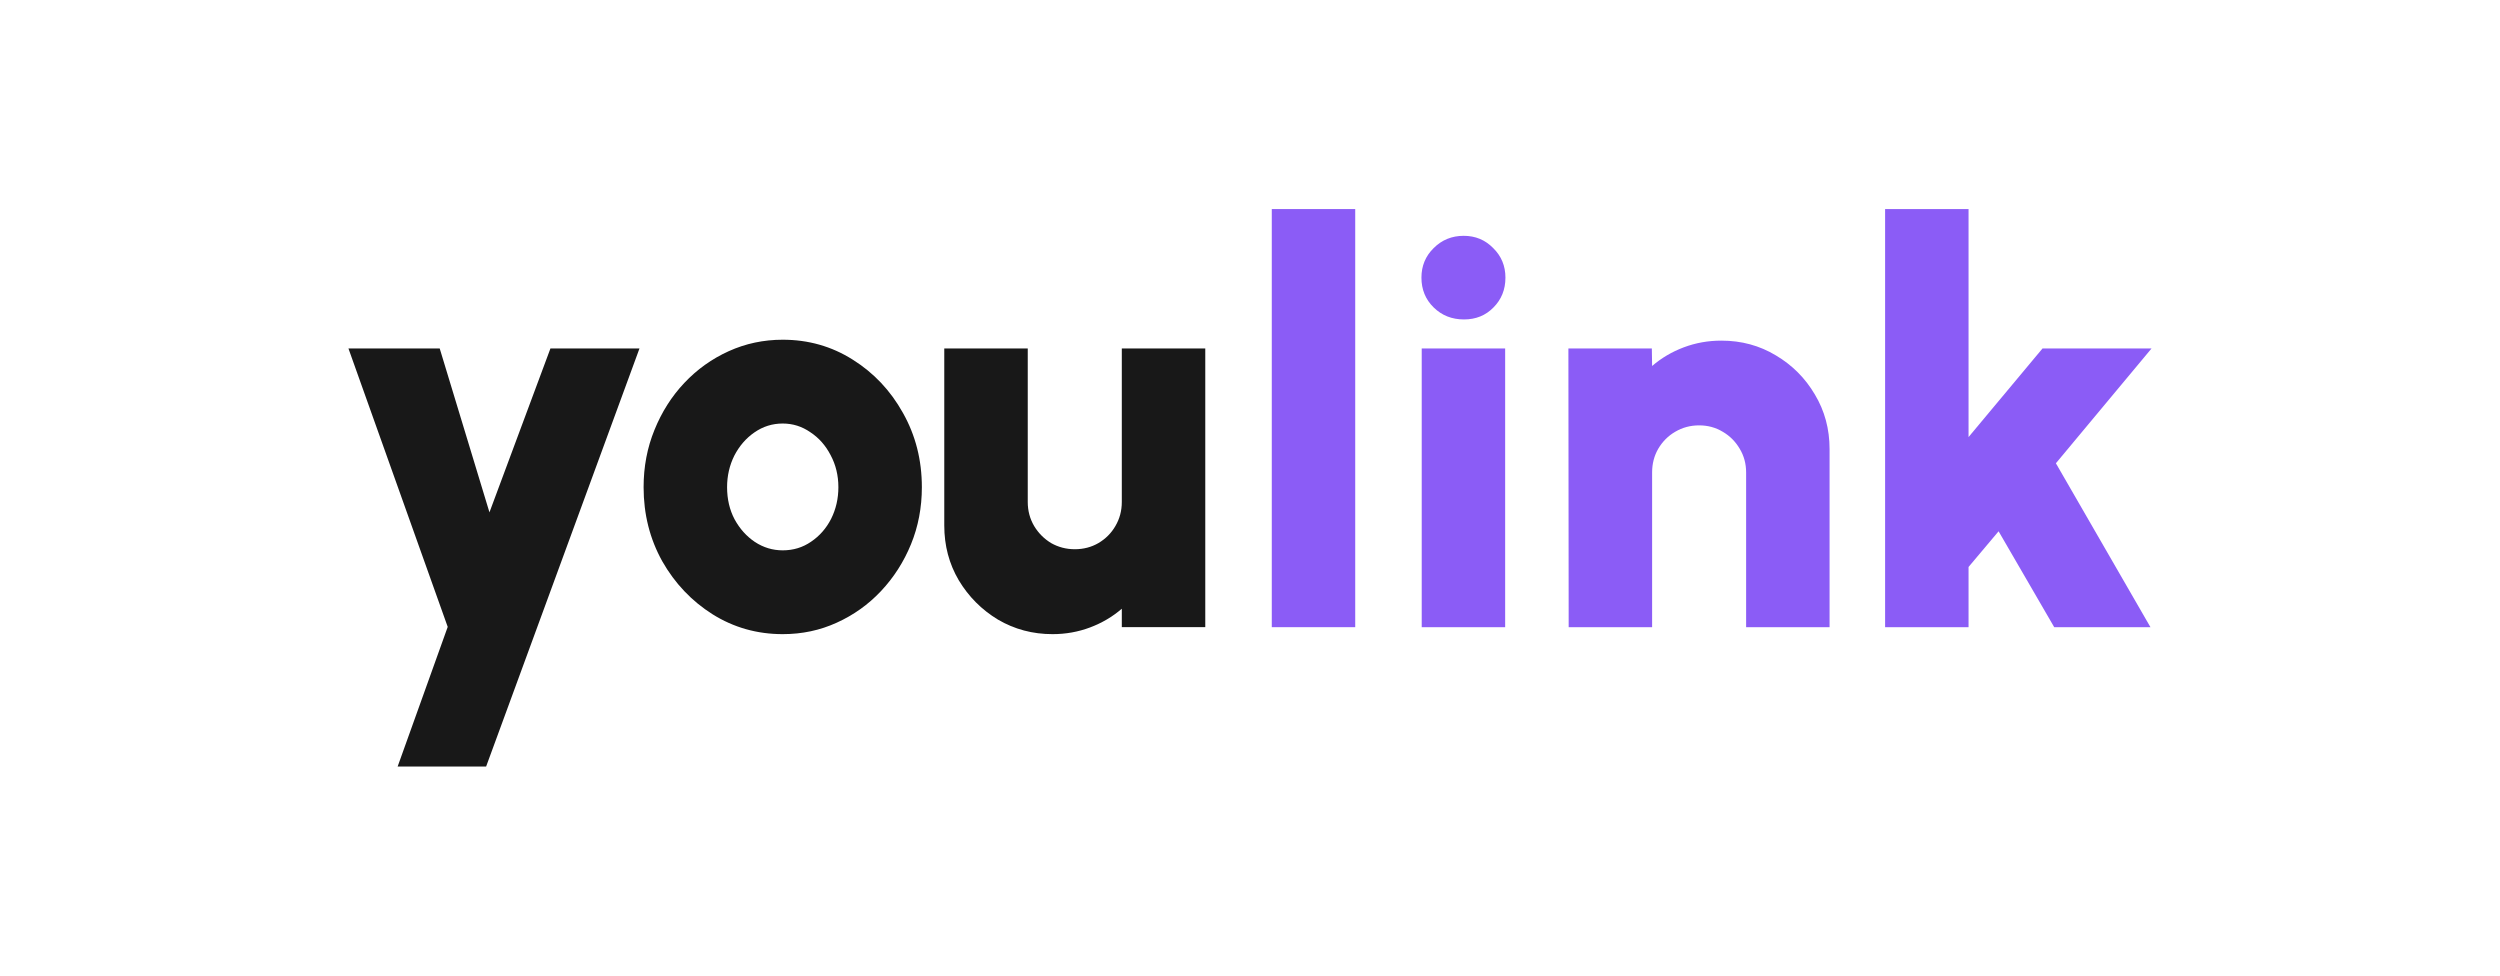 <?xml version="1.0" encoding="UTF-8"?>
<svg xmlns="http://www.w3.org/2000/svg" width="574" height="224" viewBox="0 0 574 224" fill="none">
  <path d="M292 144V48H311.159V144H292Z" fill="#8B5CF6"></path>
  <path d="M326.426 80H345.584V144H326.426V80ZM336.133 73.344C333.365 73.344 331.045 72.427 329.172 70.592C327.298 68.757 326.362 66.475 326.362 63.744C326.362 61.056 327.298 58.795 329.172 56.96C331.045 55.083 333.344 54.144 336.069 54.144C338.751 54.144 341.007 55.083 342.838 56.96C344.711 58.795 345.648 61.056 345.648 63.744C345.648 66.475 344.733 68.757 342.902 70.592C341.114 72.427 338.857 73.344 336.133 73.344Z" fill="#8B5CF6"></path>
  <path d="M420.069 103.104V144H400.91V108.48C400.91 106.475 400.421 104.661 399.442 103.04C398.462 101.376 397.164 100.075 395.546 99.136C393.928 98.155 392.119 97.664 390.118 97.664C388.117 97.664 386.286 98.155 384.626 99.136C383.008 100.075 381.709 101.376 380.73 103.04C379.793 104.661 379.325 106.475 379.325 108.48V144H360.167L360.103 80H379.261L379.325 84.032C381.454 82.197 383.881 80.768 386.605 79.744C389.33 78.72 392.204 78.208 395.227 78.208C399.825 78.208 403.997 79.339 407.744 81.6C411.49 83.819 414.47 86.805 416.684 90.56C418.941 94.315 420.069 98.496 420.069 103.104Z" fill="#8B5CF6"></path>
  <path d="M493.745 144H471.648L458.876 121.984L451.979 130.176V144H432.82V48H451.979V100.352L468.966 80H494L472.032 106.368L493.745 144Z" fill="#8B5CF6"></path>
  <path d="M126.383 80H146.827L111.612 176H91.296L102.795 143.932L80 80H100.955L112.379 117.636L126.383 80Z" fill="#181818"></path>
  <path d="M179.715 145.599C173.838 145.599 168.471 144.082 163.616 141.046C158.803 138.01 154.948 133.948 152.052 128.86C149.198 123.729 147.771 118.064 147.771 111.864C147.771 107.161 148.602 102.778 150.263 98.716C151.924 94.611 154.203 91.02 157.099 87.941C160.038 84.82 163.445 82.383 167.321 80.63C171.197 78.876 175.328 78 179.715 78C185.593 78 190.938 79.518 195.751 82.554C200.607 85.589 204.461 89.673 207.315 94.804C210.211 99.935 211.659 105.621 211.659 111.864C211.659 116.524 210.829 120.886 209.168 124.948C207.506 129.01 205.207 132.601 202.268 135.723C199.371 138.801 195.985 141.217 192.11 142.97C188.276 144.723 184.145 145.599 179.715 145.599ZM179.715 126.359C182.143 126.359 184.315 125.696 186.232 124.37C188.191 123.045 189.724 121.292 190.832 119.111C191.939 116.888 192.493 114.472 192.493 111.864C192.493 109.17 191.897 106.712 190.704 104.488C189.554 102.265 187.999 100.512 186.04 99.229C184.124 97.904 182.015 97.241 179.715 97.241C177.33 97.241 175.158 97.925 173.199 99.293C171.282 100.619 169.749 102.393 168.599 104.616C167.491 106.84 166.938 109.256 166.938 111.864C166.938 114.6 167.513 117.059 168.663 119.24C169.855 121.42 171.41 123.152 173.327 124.435C175.286 125.717 177.415 126.359 179.715 126.359Z" fill="#181818"></path>
  <path d="M216.805 120.651V80H235.971V115.263C235.971 117.273 236.461 119.111 237.441 120.779C238.421 122.404 239.72 123.708 241.338 124.691C242.999 125.632 244.809 126.102 246.769 126.102C248.77 126.102 250.581 125.632 252.199 124.691C253.86 123.708 255.159 122.404 256.096 120.779C257.076 119.111 257.566 117.273 257.566 115.263V80H276.732V143.996H257.566L257.566 139.763C255.436 141.602 253.008 143.034 250.282 144.06C247.556 145.086 244.682 145.599 241.658 145.599C237.1 145.599 232.926 144.488 229.136 142.264C225.387 139.998 222.385 136.984 220.127 133.221C217.913 129.459 216.805 125.268 216.805 120.651Z" fill="#181818"></path>
</svg>
